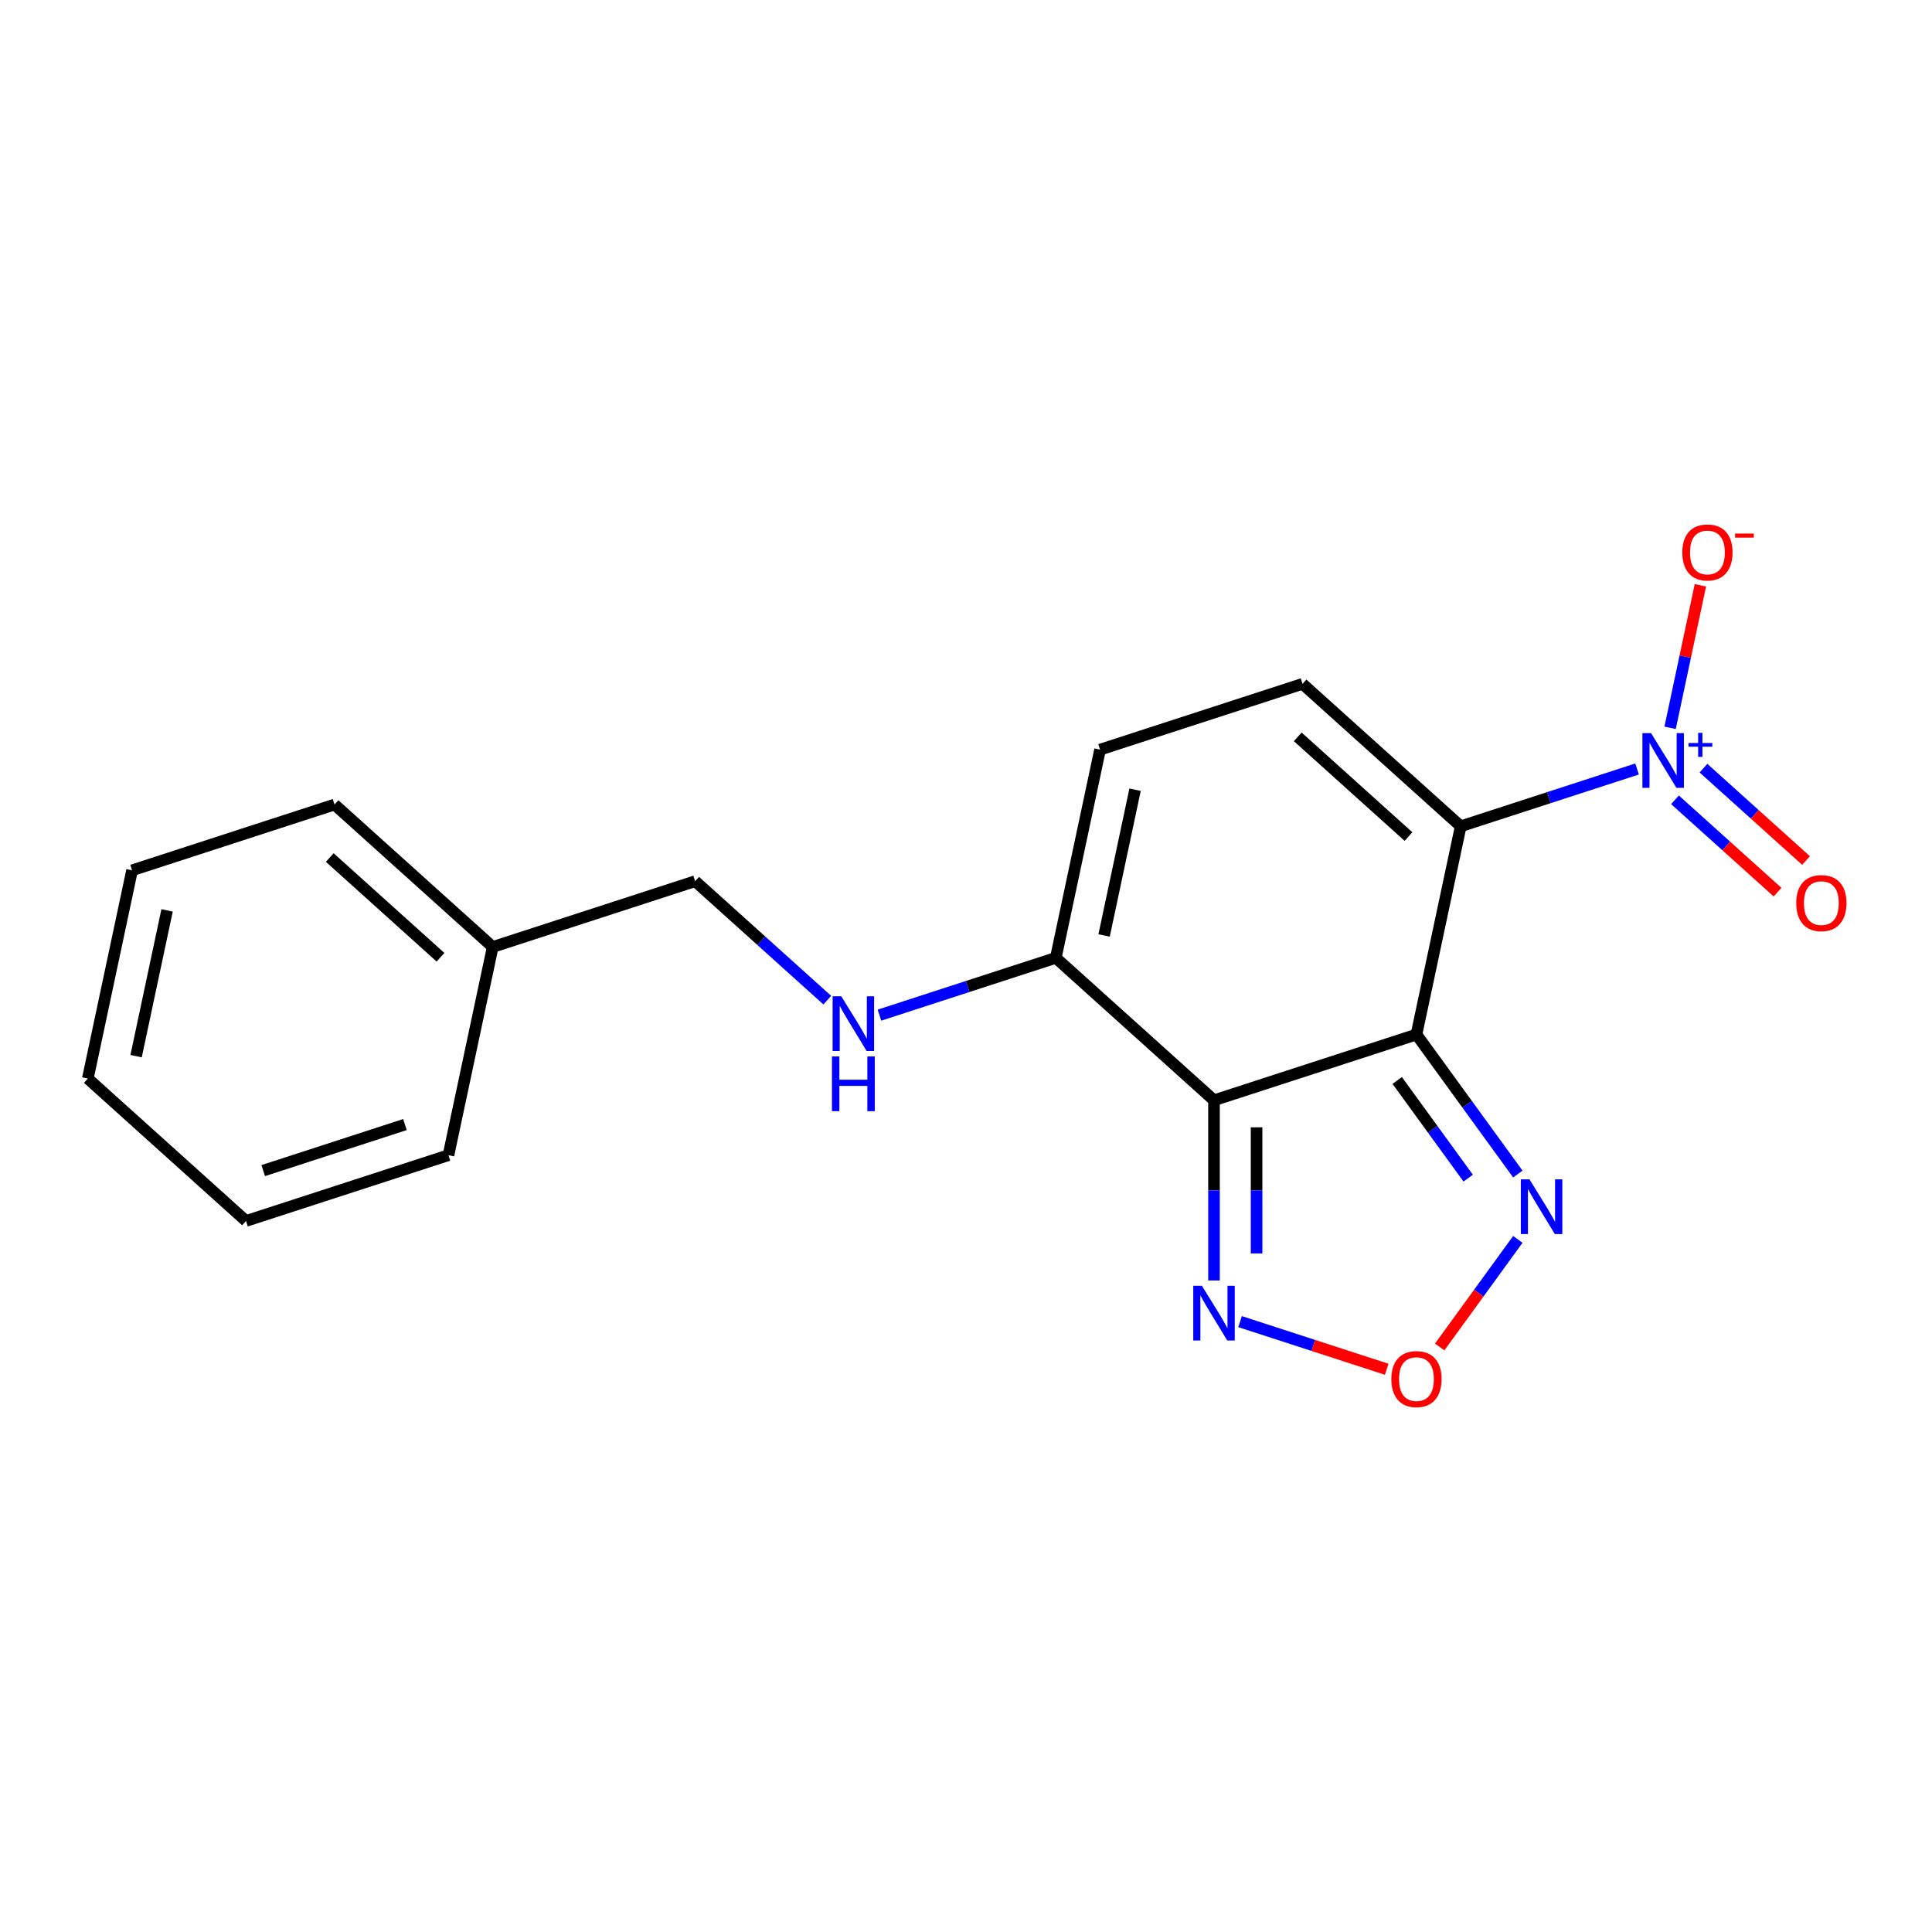 <?xml version='1.0' encoding='iso-8859-1'?>
<svg version='1.1' baseProfile='full'
              xmlns='http://www.w3.org/2000/svg'
                      xmlns:rdkit='http://www.rdkit.org/xml'
                      xmlns:xlink='http://www.w3.org/1999/xlink'
                  xml:space='preserve'
width='1000px' height='1000px' viewBox='0 0 1000 1000'>
<!-- END OF HEADER -->
<rect style='opacity:1.0;fill:#FFFFFF;stroke:none' width='1000' height='1000' x='0' y='0'> </rect>
<path class='bond-0' d='M 733.154,535.459 L 756.061,427.686' style='fill:none;fill-rule:evenodd;stroke:#000000;stroke-width:6px;stroke-linecap:butt;stroke-linejoin:miter;stroke-opacity:1' />
<path class='bond-1' d='M 733.154,535.459 L 628.366,569.506' style='fill:none;fill-rule:evenodd;stroke:#000000;stroke-width:6px;stroke-linecap:butt;stroke-linejoin:miter;stroke-opacity:1' />
<path class='bond-3' d='M 733.154,535.459 L 759.39,571.57' style='fill:none;fill-rule:evenodd;stroke:#000000;stroke-width:6px;stroke-linecap:butt;stroke-linejoin:miter;stroke-opacity:1' />
<path class='bond-3' d='M 759.39,571.57 L 785.627,607.682' style='fill:none;fill-rule:evenodd;stroke:#0000FF;stroke-width:6px;stroke-linecap:butt;stroke-linejoin:miter;stroke-opacity:1' />
<path class='bond-3' d='M 723.197,559.245 L 741.563,584.523' style='fill:none;fill-rule:evenodd;stroke:#000000;stroke-width:6px;stroke-linecap:butt;stroke-linejoin:miter;stroke-opacity:1' />
<path class='bond-3' d='M 741.563,584.523 L 759.928,609.801' style='fill:none;fill-rule:evenodd;stroke:#0000FF;stroke-width:6px;stroke-linecap:butt;stroke-linejoin:miter;stroke-opacity:1' />
<path class='bond-2' d='M 756.061,427.686 L 801.708,412.855' style='fill:none;fill-rule:evenodd;stroke:#000000;stroke-width:6px;stroke-linecap:butt;stroke-linejoin:miter;stroke-opacity:1' />
<path class='bond-2' d='M 801.708,412.855 L 847.355,398.023' style='fill:none;fill-rule:evenodd;stroke:#0000FF;stroke-width:6px;stroke-linecap:butt;stroke-linejoin:miter;stroke-opacity:1' />
<path class='bond-4' d='M 756.061,427.686 L 674.181,353.961' style='fill:none;fill-rule:evenodd;stroke:#000000;stroke-width:6px;stroke-linecap:butt;stroke-linejoin:miter;stroke-opacity:1' />
<path class='bond-4' d='M 729.034,433.003 L 671.718,381.396' style='fill:none;fill-rule:evenodd;stroke:#000000;stroke-width:6px;stroke-linecap:butt;stroke-linejoin:miter;stroke-opacity:1' />
<path class='bond-5' d='M 628.366,569.506 L 628.366,616.139' style='fill:none;fill-rule:evenodd;stroke:#000000;stroke-width:6px;stroke-linecap:butt;stroke-linejoin:miter;stroke-opacity:1' />
<path class='bond-5' d='M 628.366,616.139 L 628.366,662.772' style='fill:none;fill-rule:evenodd;stroke:#0000FF;stroke-width:6px;stroke-linecap:butt;stroke-linejoin:miter;stroke-opacity:1' />
<path class='bond-5' d='M 650.402,583.496 L 650.402,616.139' style='fill:none;fill-rule:evenodd;stroke:#000000;stroke-width:6px;stroke-linecap:butt;stroke-linejoin:miter;stroke-opacity:1' />
<path class='bond-5' d='M 650.402,616.139 L 650.402,648.782' style='fill:none;fill-rule:evenodd;stroke:#0000FF;stroke-width:6px;stroke-linecap:butt;stroke-linejoin:miter;stroke-opacity:1' />
<path class='bond-6' d='M 628.366,569.506 L 546.486,495.781' style='fill:none;fill-rule:evenodd;stroke:#000000;stroke-width:6px;stroke-linecap:butt;stroke-linejoin:miter;stroke-opacity:1' />
<path class='bond-10' d='M 864.445,376.724 L 872.285,339.836' style='fill:none;fill-rule:evenodd;stroke:#0000FF;stroke-width:6px;stroke-linecap:butt;stroke-linejoin:miter;stroke-opacity:1' />
<path class='bond-10' d='M 872.285,339.836 L 880.126,302.948' style='fill:none;fill-rule:evenodd;stroke:#FF0000;stroke-width:6px;stroke-linecap:butt;stroke-linejoin:miter;stroke-opacity:1' />
<path class='bond-11' d='M 866.971,413.977 L 893.514,437.876' style='fill:none;fill-rule:evenodd;stroke:#0000FF;stroke-width:6px;stroke-linecap:butt;stroke-linejoin:miter;stroke-opacity:1' />
<path class='bond-11' d='M 893.514,437.876 L 920.056,461.775' style='fill:none;fill-rule:evenodd;stroke:#FF0000;stroke-width:6px;stroke-linecap:butt;stroke-linejoin:miter;stroke-opacity:1' />
<path class='bond-11' d='M 881.716,397.601 L 908.259,421.5' style='fill:none;fill-rule:evenodd;stroke:#0000FF;stroke-width:6px;stroke-linecap:butt;stroke-linejoin:miter;stroke-opacity:1' />
<path class='bond-11' d='M 908.259,421.5 L 934.801,445.399' style='fill:none;fill-rule:evenodd;stroke:#FF0000;stroke-width:6px;stroke-linecap:butt;stroke-linejoin:miter;stroke-opacity:1' />
<path class='bond-7' d='M 785.627,641.511 L 765.403,669.347' style='fill:none;fill-rule:evenodd;stroke:#0000FF;stroke-width:6px;stroke-linecap:butt;stroke-linejoin:miter;stroke-opacity:1' />
<path class='bond-7' d='M 765.403,669.347 L 745.179,697.183' style='fill:none;fill-rule:evenodd;stroke:#FF0000;stroke-width:6px;stroke-linecap:butt;stroke-linejoin:miter;stroke-opacity:1' />
<path class='bond-20' d='M 674.181,353.961 L 569.394,388.009' style='fill:none;fill-rule:evenodd;stroke:#000000;stroke-width:6px;stroke-linecap:butt;stroke-linejoin:miter;stroke-opacity:1' />
<path class='bond-19' d='M 641.86,684.071 L 679.807,696.401' style='fill:none;fill-rule:evenodd;stroke:#0000FF;stroke-width:6px;stroke-linecap:butt;stroke-linejoin:miter;stroke-opacity:1' />
<path class='bond-19' d='M 679.807,696.401 L 717.754,708.731' style='fill:none;fill-rule:evenodd;stroke:#FF0000;stroke-width:6px;stroke-linecap:butt;stroke-linejoin:miter;stroke-opacity:1' />
<path class='bond-8' d='M 546.486,495.781 L 569.394,388.009' style='fill:none;fill-rule:evenodd;stroke:#000000;stroke-width:6px;stroke-linecap:butt;stroke-linejoin:miter;stroke-opacity:1' />
<path class='bond-8' d='M 571.477,484.197 L 587.512,408.756' style='fill:none;fill-rule:evenodd;stroke:#000000;stroke-width:6px;stroke-linecap:butt;stroke-linejoin:miter;stroke-opacity:1' />
<path class='bond-9' d='M 546.486,495.781 L 500.839,510.613' style='fill:none;fill-rule:evenodd;stroke:#000000;stroke-width:6px;stroke-linecap:butt;stroke-linejoin:miter;stroke-opacity:1' />
<path class='bond-9' d='M 500.839,510.613 L 455.193,525.444' style='fill:none;fill-rule:evenodd;stroke:#0000FF;stroke-width:6px;stroke-linecap:butt;stroke-linejoin:miter;stroke-opacity:1' />
<path class='bond-12' d='M 428.203,517.678 L 394.011,486.891' style='fill:none;fill-rule:evenodd;stroke:#0000FF;stroke-width:6px;stroke-linecap:butt;stroke-linejoin:miter;stroke-opacity:1' />
<path class='bond-12' d='M 394.011,486.891 L 359.818,456.104' style='fill:none;fill-rule:evenodd;stroke:#000000;stroke-width:6px;stroke-linecap:butt;stroke-linejoin:miter;stroke-opacity:1' />
<path class='bond-13' d='M 359.818,456.104 L 255.03,490.151' style='fill:none;fill-rule:evenodd;stroke:#000000;stroke-width:6px;stroke-linecap:butt;stroke-linejoin:miter;stroke-opacity:1' />
<path class='bond-14' d='M 255.03,490.151 L 173.15,416.426' style='fill:none;fill-rule:evenodd;stroke:#000000;stroke-width:6px;stroke-linecap:butt;stroke-linejoin:miter;stroke-opacity:1' />
<path class='bond-14' d='M 228.003,495.469 L 170.687,443.861' style='fill:none;fill-rule:evenodd;stroke:#000000;stroke-width:6px;stroke-linecap:butt;stroke-linejoin:miter;stroke-opacity:1' />
<path class='bond-15' d='M 255.03,490.151 L 232.122,597.924' style='fill:none;fill-rule:evenodd;stroke:#000000;stroke-width:6px;stroke-linecap:butt;stroke-linejoin:miter;stroke-opacity:1' />
<path class='bond-17' d='M 173.15,416.426 L 68.362,450.474' style='fill:none;fill-rule:evenodd;stroke:#000000;stroke-width:6px;stroke-linecap:butt;stroke-linejoin:miter;stroke-opacity:1' />
<path class='bond-16' d='M 232.122,597.924 L 127.335,631.972' style='fill:none;fill-rule:evenodd;stroke:#000000;stroke-width:6px;stroke-linecap:butt;stroke-linejoin:miter;stroke-opacity:1' />
<path class='bond-16' d='M 209.595,582.074 L 136.243,605.907' style='fill:none;fill-rule:evenodd;stroke:#000000;stroke-width:6px;stroke-linecap:butt;stroke-linejoin:miter;stroke-opacity:1' />
<path class='bond-18' d='M 127.335,631.972 L 45.455,558.247' style='fill:none;fill-rule:evenodd;stroke:#000000;stroke-width:6px;stroke-linecap:butt;stroke-linejoin:miter;stroke-opacity:1' />
<path class='bond-21' d='M 68.362,450.474 L 45.455,558.247' style='fill:none;fill-rule:evenodd;stroke:#000000;stroke-width:6px;stroke-linecap:butt;stroke-linejoin:miter;stroke-opacity:1' />
<path class='bond-21' d='M 86.481,471.221 L 70.445,546.662' style='fill:none;fill-rule:evenodd;stroke:#000000;stroke-width:6px;stroke-linecap:butt;stroke-linejoin:miter;stroke-opacity:1' />
<path  class='atom-3' d='M 854.589 379.478
L 863.869 394.478
Q 864.789 395.958, 866.269 398.638
Q 867.749 401.318, 867.829 401.478
L 867.829 379.478
L 871.589 379.478
L 871.589 407.798
L 867.709 407.798
L 857.749 391.398
Q 856.589 389.478, 855.349 387.278
Q 854.149 385.078, 853.789 384.398
L 853.789 407.798
L 850.109 407.798
L 850.109 379.478
L 854.589 379.478
' fill='#0000FF'/>
<path  class='atom-3' d='M 873.965 384.583
L 878.955 384.583
L 878.955 379.33
L 881.172 379.33
L 881.172 384.583
L 886.294 384.583
L 886.294 386.484
L 881.172 386.484
L 881.172 391.764
L 878.955 391.764
L 878.955 386.484
L 873.965 386.484
L 873.965 384.583
' fill='#0000FF'/>
<path  class='atom-4' d='M 791.656 610.437
L 800.936 625.437
Q 801.856 626.917, 803.336 629.597
Q 804.816 632.277, 804.896 632.437
L 804.896 610.437
L 808.656 610.437
L 808.656 638.757
L 804.776 638.757
L 794.816 622.357
Q 793.656 620.437, 792.416 618.237
Q 791.216 616.037, 790.856 615.357
L 790.856 638.757
L 787.176 638.757
L 787.176 610.437
L 791.656 610.437
' fill='#0000FF'/>
<path  class='atom-6' d='M 622.106 665.527
L 631.386 680.527
Q 632.306 682.007, 633.786 684.687
Q 635.266 687.367, 635.346 687.527
L 635.346 665.527
L 639.106 665.527
L 639.106 693.847
L 635.226 693.847
L 625.266 677.447
Q 624.106 675.527, 622.866 673.327
Q 621.666 671.127, 621.306 670.447
L 621.306 693.847
L 617.626 693.847
L 617.626 665.527
L 622.106 665.527
' fill='#0000FF'/>
<path  class='atom-8' d='M 720.154 713.814
Q 720.154 707.014, 723.514 703.214
Q 726.874 699.414, 733.154 699.414
Q 739.434 699.414, 742.794 703.214
Q 746.154 707.014, 746.154 713.814
Q 746.154 720.694, 742.754 724.614
Q 739.354 728.494, 733.154 728.494
Q 726.914 728.494, 723.514 724.614
Q 720.154 720.734, 720.154 713.814
M 733.154 725.294
Q 737.474 725.294, 739.794 722.414
Q 742.154 719.494, 742.154 713.814
Q 742.154 708.254, 739.794 705.454
Q 737.474 702.614, 733.154 702.614
Q 728.834 702.614, 726.474 705.414
Q 724.154 708.214, 724.154 713.814
Q 724.154 719.534, 726.474 722.414
Q 728.834 725.294, 733.154 725.294
' fill='#FF0000'/>
<path  class='atom-10' d='M 435.438 515.669
L 444.718 530.669
Q 445.638 532.149, 447.118 534.829
Q 448.598 537.509, 448.678 537.669
L 448.678 515.669
L 452.438 515.669
L 452.438 543.989
L 448.558 543.989
L 438.598 527.589
Q 437.438 525.669, 436.198 523.469
Q 434.998 521.269, 434.638 520.589
L 434.638 543.989
L 430.958 543.989
L 430.958 515.669
L 435.438 515.669
' fill='#0000FF'/>
<path  class='atom-10' d='M 430.618 546.821
L 434.458 546.821
L 434.458 558.861
L 448.938 558.861
L 448.938 546.821
L 452.778 546.821
L 452.778 575.141
L 448.938 575.141
L 448.938 562.061
L 434.458 562.061
L 434.458 575.141
L 430.618 575.141
L 430.618 546.821
' fill='#0000FF'/>
<path  class='atom-11' d='M 870.757 285.946
Q 870.757 279.146, 874.117 275.346
Q 877.477 271.546, 883.757 271.546
Q 890.037 271.546, 893.397 275.346
Q 896.757 279.146, 896.757 285.946
Q 896.757 292.826, 893.357 296.746
Q 889.957 300.626, 883.757 300.626
Q 877.517 300.626, 874.117 296.746
Q 870.757 292.866, 870.757 285.946
M 883.757 297.426
Q 888.077 297.426, 890.397 294.546
Q 892.757 291.626, 892.757 285.946
Q 892.757 280.386, 890.397 277.586
Q 888.077 274.746, 883.757 274.746
Q 879.437 274.746, 877.077 277.546
Q 874.757 280.346, 874.757 285.946
Q 874.757 291.666, 877.077 294.546
Q 879.437 297.426, 883.757 297.426
' fill='#FF0000'/>
<path  class='atom-11' d='M 898.077 276.168
L 907.766 276.168
L 907.766 278.28
L 898.077 278.28
L 898.077 276.168
' fill='#FF0000'/>
<path  class='atom-12' d='M 929.729 467.443
Q 929.729 460.643, 933.089 456.843
Q 936.449 453.043, 942.729 453.043
Q 949.009 453.043, 952.369 456.843
Q 955.729 460.643, 955.729 467.443
Q 955.729 474.323, 952.329 478.243
Q 948.929 482.123, 942.729 482.123
Q 936.489 482.123, 933.089 478.243
Q 929.729 474.363, 929.729 467.443
M 942.729 478.923
Q 947.049 478.923, 949.369 476.043
Q 951.729 473.123, 951.729 467.443
Q 951.729 461.883, 949.369 459.083
Q 947.049 456.243, 942.729 456.243
Q 938.409 456.243, 936.049 459.043
Q 933.729 461.843, 933.729 467.443
Q 933.729 473.163, 936.049 476.043
Q 938.409 478.923, 942.729 478.923
' fill='#FF0000'/>
</svg>
